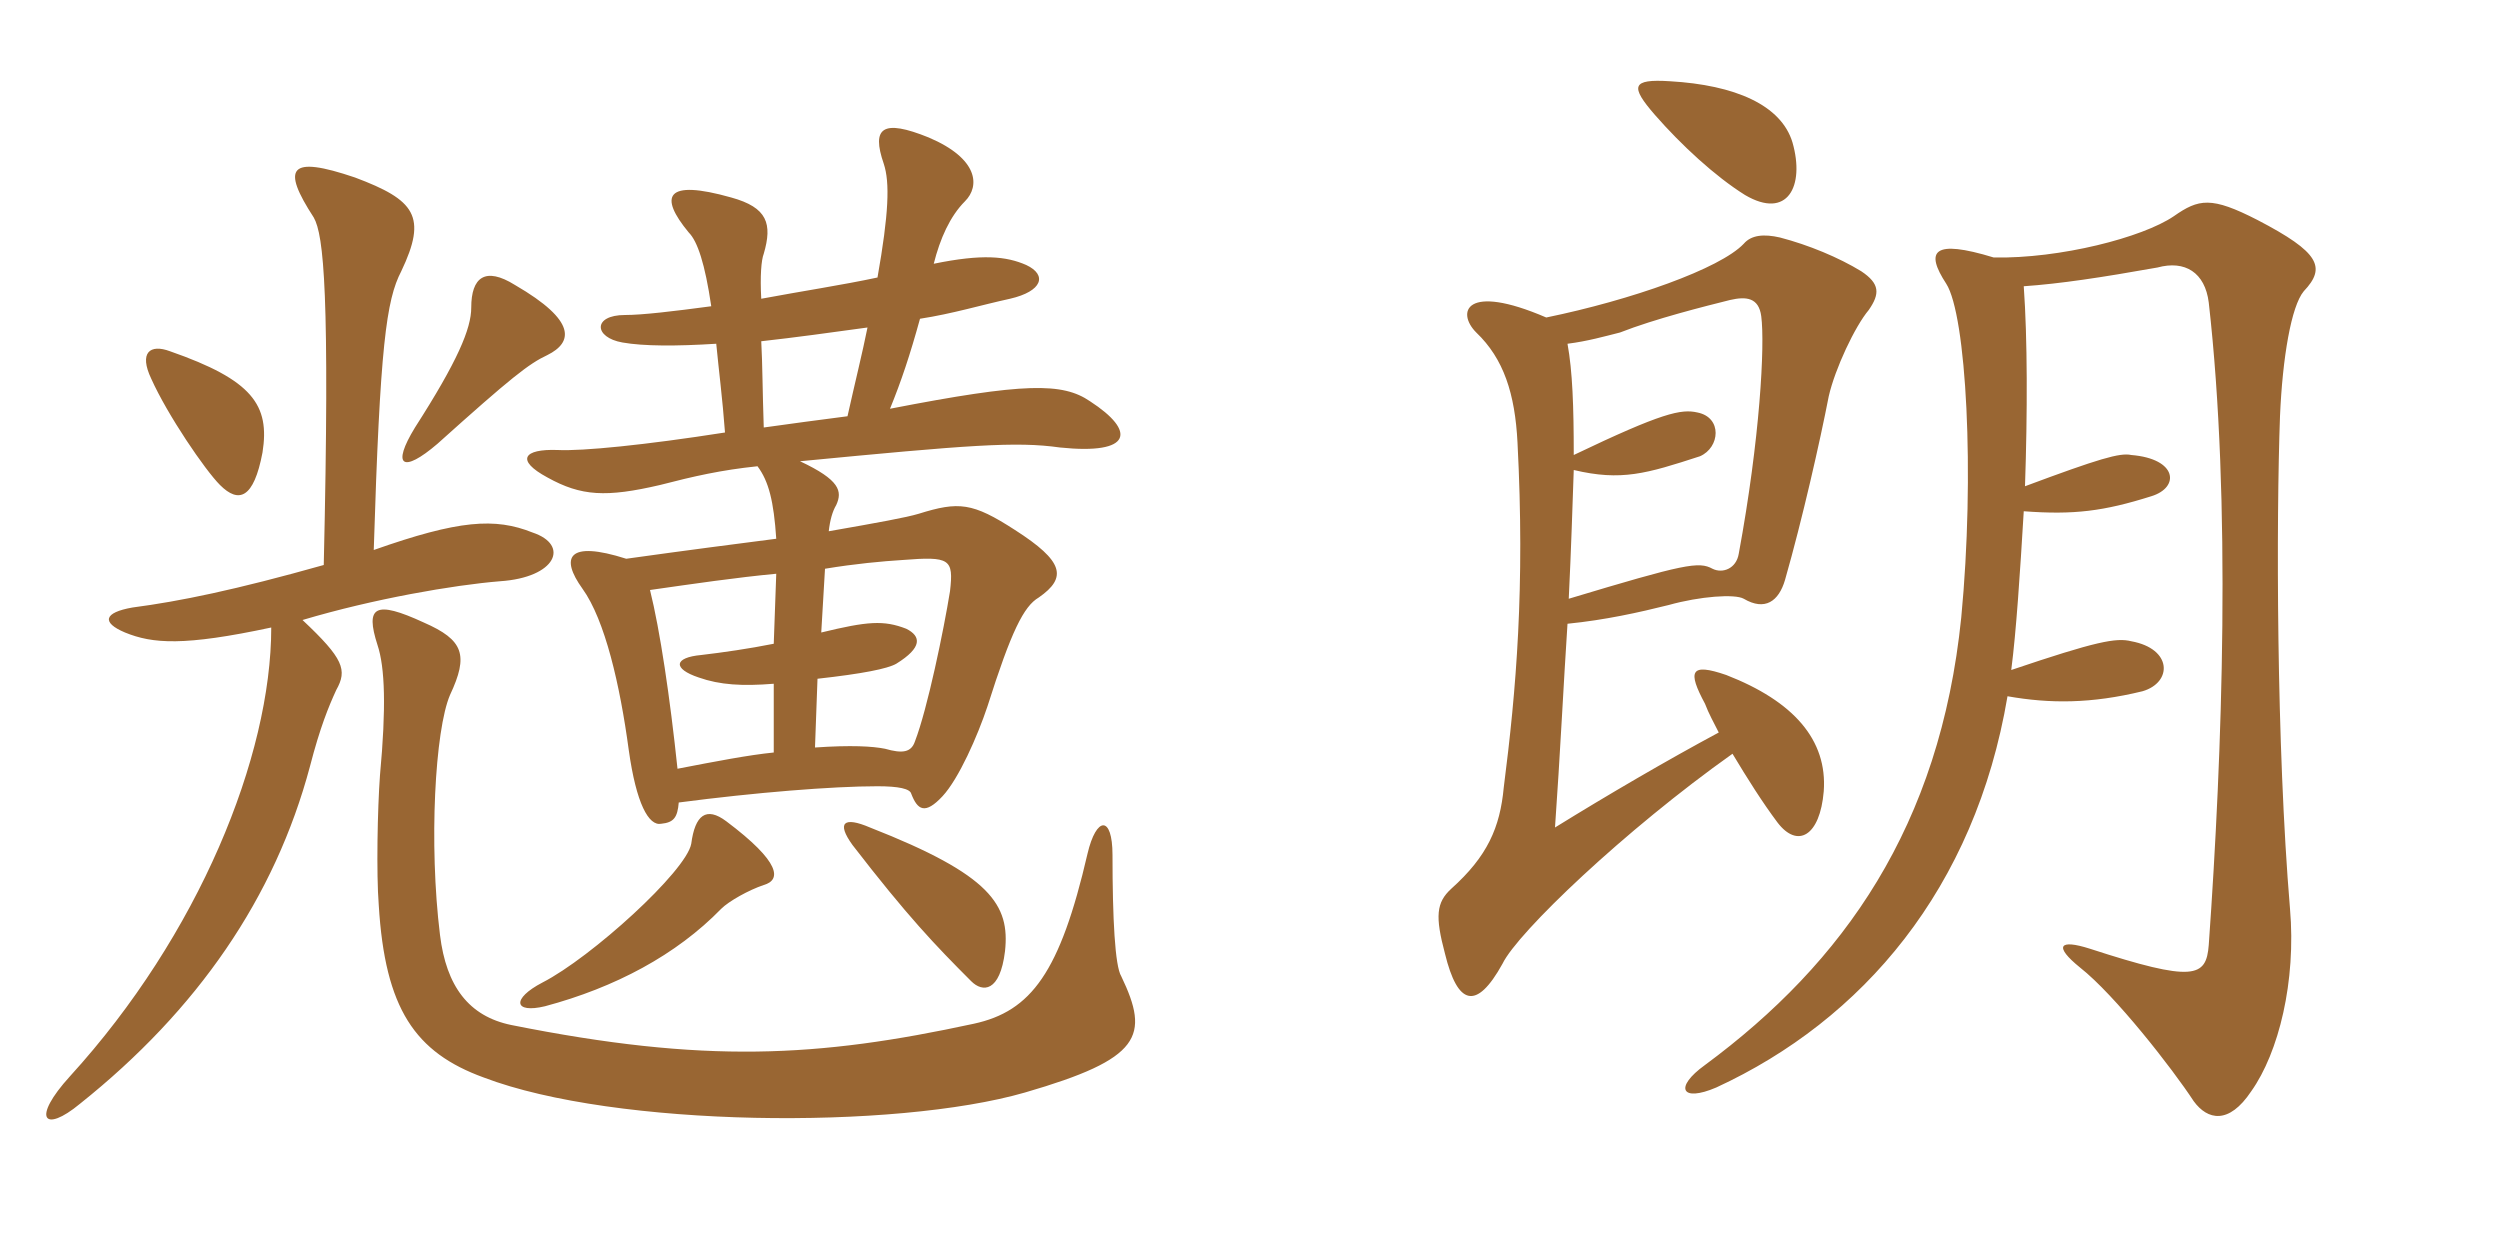 <svg xmlns="http://www.w3.org/2000/svg" xmlns:xlink="http://www.w3.org/1999/xlink" width="300" height="150"><path fill="#996633" padding="10" d="M120.60 114.15C121.20 108.60 118.95 105 104.40 99.30C101.25 97.95 100.35 98.70 102.30 101.40C108.90 109.95 112.20 113.40 116.55 117.75C117.90 119.10 120 119.10 120.60 114.15ZM91.65 106.20C93.75 105.60 93.75 103.50 87.15 98.55C84.75 96.75 83.40 97.80 82.95 101.25C82.35 104.55 70.95 114.90 65.10 117.90C61.35 119.85 61.65 121.65 65.40 120.75C73.80 118.50 81.15 114.60 86.55 109.05C87.45 108.15 89.85 106.80 91.65 106.20ZM104.10 39.30C103.50 42.30 102.60 45.90 101.70 49.95C98.10 50.40 94.95 50.85 91.65 51.30C91.50 46.95 91.50 43.65 91.35 40.95C95.40 40.50 99.75 39.90 104.10 39.30ZM81.45 96.30C90.60 95.10 99.90 94.35 105.30 94.35C107.85 94.35 109.20 94.65 109.35 95.25C110.10 97.20 111 97.80 113.10 95.55C115.05 93.45 117.30 88.35 118.50 84.75C121.35 75.75 122.85 72.75 124.65 71.70C128.10 69.30 127.65 67.35 121.80 63.60C116.70 60.30 115.05 60.15 110.25 61.65C108.75 62.10 105.45 62.70 99.45 63.75C99.60 62.40 99.90 61.35 100.35 60.60C101.10 58.95 100.80 57.60 96 55.35C116.25 53.40 121.95 52.95 127.20 53.70C135.90 54.60 136.35 51.75 130.80 48.15C127.50 45.90 123 45.90 106.80 49.05C108.15 45.75 109.20 42.60 110.40 38.25C114.30 37.65 117.75 36.60 121.20 35.85C125.10 34.95 125.70 33 123.15 31.80C120.75 30.75 117.90 30.45 112.05 31.65C112.80 28.65 114 25.95 115.80 24.15C117.60 22.35 117.45 19.05 111.45 16.50C105.90 14.25 104.55 15.30 106.05 19.65C106.80 21.90 106.65 25.65 105.30 33.30C101.10 34.20 96.15 34.95 91.35 35.85C91.20 33.15 91.35 31.20 91.65 30.45C92.70 26.85 92.10 24.90 87.75 23.70C79.80 21.45 79.05 23.55 82.65 27.90C83.70 28.95 84.60 31.65 85.35 36.75C80.85 37.35 77.10 37.80 75 37.80C71.10 37.80 71.25 40.50 74.70 41.10C77.25 41.55 81.15 41.55 85.95 41.25C86.25 44.40 86.70 47.85 87 51.90C77.40 53.40 69.90 54.15 66.90 54C62.85 53.85 61.80 55.20 65.70 57.30C69.75 59.55 72.75 59.70 79.20 58.20C83.25 57.15 86.55 56.40 90.90 55.95C92.25 57.75 92.85 60.15 93.15 64.65C88.50 65.25 82.65 66 75.15 67.05C68.10 64.80 67.20 66.90 69.90 70.65C72.60 74.40 74.40 82.20 75.45 90C76.35 96.45 77.85 99.15 79.35 98.85C80.85 98.70 81.30 98.10 81.45 96.30ZM98.55 75.90L99 68.25C102.60 67.65 105.90 67.35 108.30 67.20C114 66.75 114.45 67.05 114 70.95C113.25 75.60 111.30 85.05 109.80 88.95C109.35 90.30 108.30 90.45 106.20 89.85C104.70 89.55 102.15 89.40 97.80 89.70L98.10 81.45C103.50 80.85 106.50 80.25 107.55 79.65C110.70 77.70 110.55 76.35 108.75 75.45C106.05 74.40 104.10 74.55 98.55 75.90ZM92.85 82.05L92.85 90.30C89.85 90.60 85.95 91.35 81.30 92.25C80.40 83.70 79.20 75.60 78 70.80C83.25 70.05 88.35 69.30 93.15 68.85L92.85 77.25C89.85 77.85 86.70 78.30 84.15 78.60C80.85 78.90 80.70 80.25 83.85 81.30C86.40 82.20 89.10 82.35 92.85 82.05ZM134.55 117.15C133.80 115.95 133.50 110.25 133.50 102.60C133.50 97.80 131.55 97.95 130.50 102.45C127.20 116.70 123.75 121.35 116.85 122.85C98.10 126.90 84.60 127.65 61.35 123C56.25 121.95 53.55 118.35 52.80 112.20C51.45 101.25 52.20 87.60 54 83.40C56.25 78.60 55.65 76.80 50.85 74.70C45 72 43.80 72.75 45.30 77.40C46.20 80.10 46.35 84.90 45.60 93C45.30 97.05 45.15 104.85 45.45 108.60C46.20 121.05 49.80 126.30 58.05 129.30C73.80 135.30 107.40 135.60 123 131.10C136.95 127.05 138 124.35 134.55 117.15ZM31.50 54.30C32.40 48.60 30.30 45.60 20.40 42.15C18 41.25 16.65 42.30 18.15 45.45C20.10 49.80 24.60 56.40 26.40 58.20C28.65 60.45 30.45 59.85 31.50 54.30ZM65.70 42.60C68.70 41.10 69.30 38.55 61.80 34.20C58.20 31.95 56.55 33.30 56.55 36.90C56.55 39.45 54.90 43.35 49.80 51.30C46.95 55.95 48.30 56.85 52.50 53.25C61.35 45.30 63.45 43.65 65.70 42.60ZM38.85 67.80C28.20 70.80 21.60 72.15 15.90 72.90C12.45 73.50 12.15 74.70 15 75.90C18.30 77.25 22.05 77.55 32.55 75.30C32.55 90.75 23.85 112.20 8.40 129.15C3.75 134.25 5.25 136.05 9.60 132.45C23.70 121.20 33 107.70 37.20 91.95C38.40 87.30 39.45 84.75 40.35 82.80C41.70 80.40 41.25 79.05 36.30 74.40C44.85 71.85 54.45 70.20 60 69.75C66.75 69.30 68.40 65.40 63.90 63.90C59.40 62.10 55.05 62.40 44.85 66C45.60 41.55 46.35 36 48.15 32.55C51.30 25.95 49.80 24 42.60 21.30C34.65 18.60 33.75 20.10 37.65 26.10C38.85 28.20 39.60 35.25 38.85 67.80ZM215.10 17.10C213.75 12.60 208.20 10.20 200.40 9.75C195.75 9.45 195.60 10.35 198.60 13.80C201.75 17.40 205.80 21.15 209.40 23.40C214.50 26.40 216.60 22.35 215.10 17.10ZM224.25 37.20C225.60 35.25 225.60 34.05 223.35 32.55C220.65 30.90 217.05 29.40 213.60 28.50C211.65 28.05 210.15 28.20 209.25 29.25C206.40 32.25 195.75 36 185.55 38.10C175.80 33.90 174.75 37.50 177.15 39.90C180.45 43.05 181.80 47.25 182.10 53.10C183 70.50 181.95 82.80 180.45 94.50C180 99.30 178.50 102.75 174.15 106.65C172.35 108.30 172.20 109.95 173.40 114.45C174.90 120.60 177.15 121.35 180.30 115.65C182.10 111.90 195 99.60 207.90 90.45C209.70 93.45 211.50 96.30 213.30 98.70C215.70 101.85 218.40 100.35 218.85 94.95C219.30 88.80 215.25 84.15 207.15 81C202.80 79.50 202.50 80.55 204.60 84.45C205.05 85.65 205.65 86.70 206.25 87.90C200.10 91.20 192.90 95.40 186.60 99.30C187.20 90.90 187.65 81.60 188.10 74.85C192.60 74.40 196.65 73.50 200.25 72.60C204 71.55 208.20 71.25 209.25 71.85C211.80 73.35 213.45 72.15 214.20 69.60C216.30 62.25 218.40 52.95 219.45 47.55C220.20 44.25 222.60 39.15 224.25 37.20ZM276.45 34.95C279.15 32.10 278.40 30.30 270.90 26.40C265.35 23.55 263.85 23.85 260.85 25.95C257.10 28.50 247.20 31.05 239.25 30.90C231.90 28.65 231 30.15 233.55 34.05C235.95 37.80 237 56.85 235.35 74.10C232.80 99.15 221.25 115.50 204.60 127.80C200.85 130.50 201.75 132.30 205.95 130.50C223.50 122.40 237 106.65 240.90 83.55C246 84.45 250.95 84.45 257.10 82.95C260.70 81.90 260.70 77.85 255.75 76.95C253.95 76.50 251.55 76.95 241.35 80.40C241.95 75.75 242.40 68.85 242.85 61.35C248.85 61.80 252.45 61.35 258.15 59.55C261.60 58.50 261.30 55.05 255.75 54.60C254.40 54.30 251.85 55.05 243 58.35C243.30 49.50 243.30 40.65 242.85 34.35C247.20 34.05 252.15 33.30 258.90 32.10C262.20 31.20 264.60 32.70 265.05 36.30C267.75 60.15 266.70 90.15 265.05 113.40C264.75 117.30 263.25 117.90 250.80 113.85C247.05 112.65 246.45 113.55 249.60 116.10C253.80 119.40 260.70 128.25 263.25 132.15C264.90 134.40 267.45 135 270.15 130.95C273.45 126.30 275.55 117.75 274.80 109.05C273.15 89.40 273.15 62.25 273.60 49.95C273.90 42.90 274.95 36.75 276.45 34.95ZM211.35 37.95C211.80 41.40 211.20 52.65 208.65 66.45C208.35 68.25 206.70 68.85 205.50 68.25C203.85 67.35 202.20 67.65 188.25 71.85C188.55 65.70 188.70 60.60 188.85 56.40C194.55 57.75 197.55 56.85 204 54.75C206.40 53.70 206.70 50.10 203.70 49.50C201.75 49.05 199.50 49.50 188.85 54.60C188.85 48.75 188.70 44.55 188.10 41.25C190.50 40.95 192.60 40.35 194.40 39.90C198.60 38.25 204.60 36.75 207.60 36C209.55 35.55 211.05 35.70 211.35 37.95Z"/></svg>